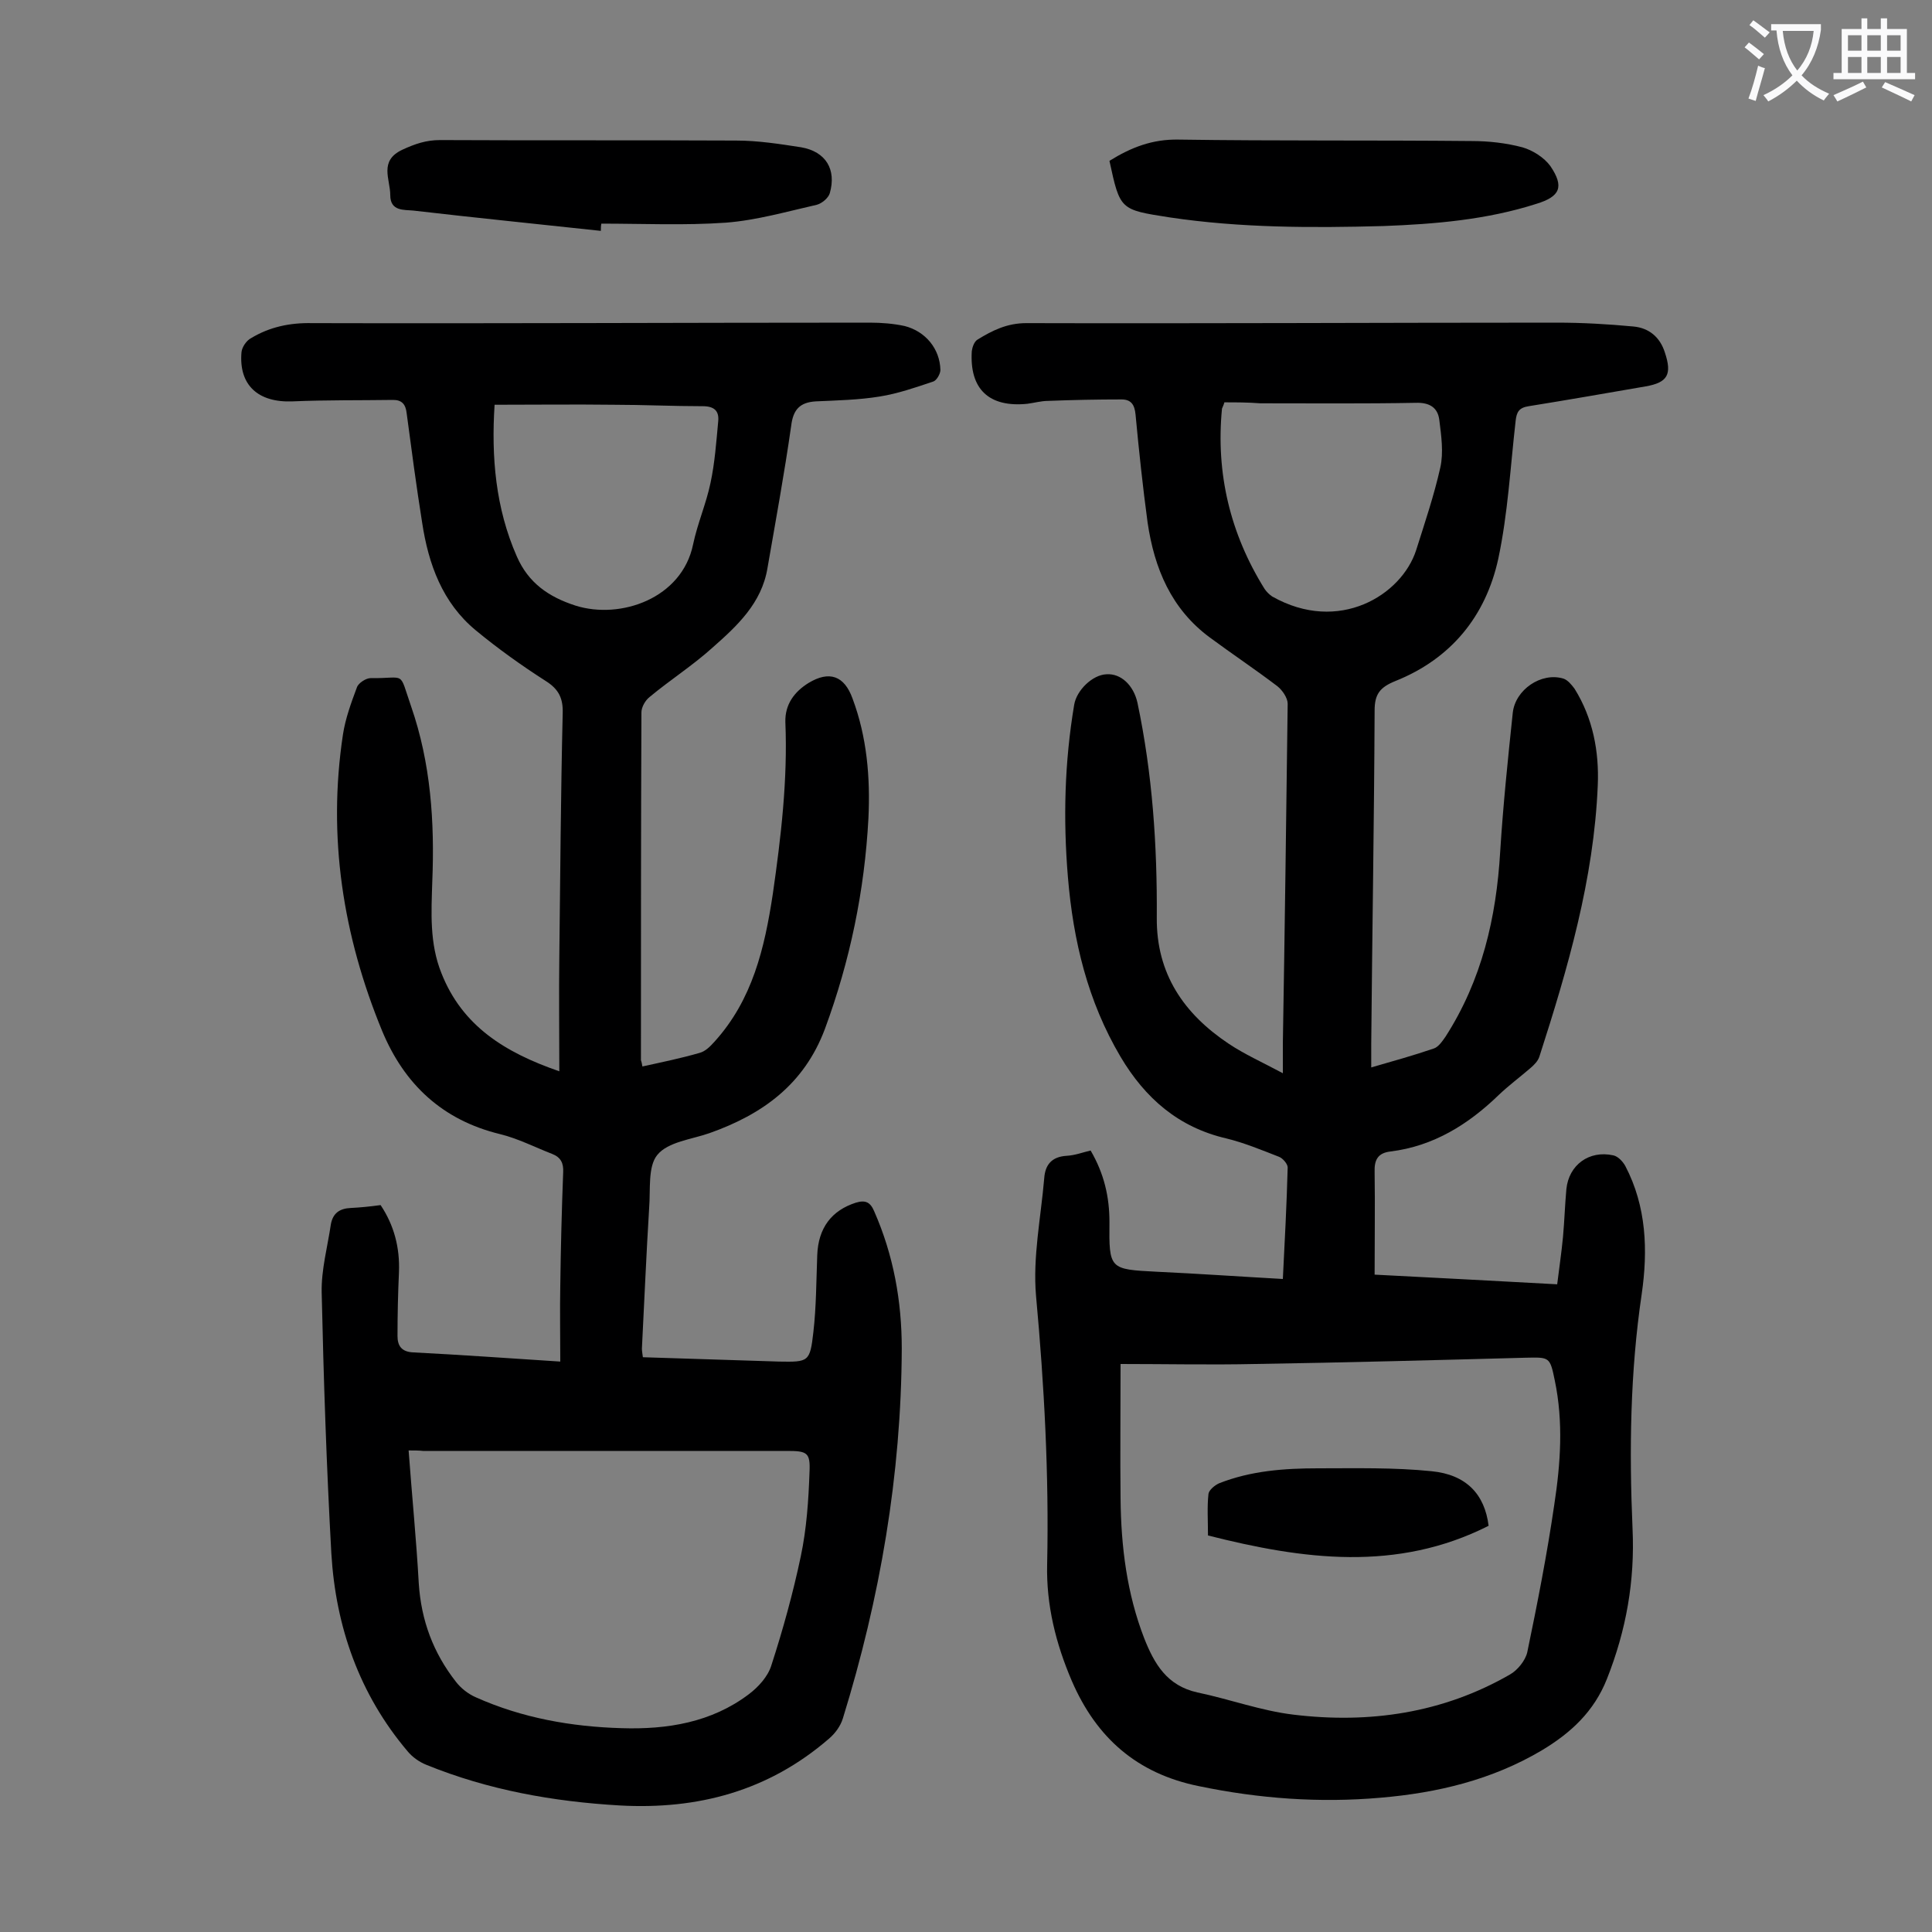 <svg enable-background="new 0 0 400 400" viewBox="0 0 400 400" xmlns="http://www.w3.org/2000/svg"><rect x="0" y="0" width="400" height="400" fill="#808080" stroke="none"/><g fill="#000001"><path d="m225.8 238.2c2.8 4.8 3.9 9.6 3.9 14.8-.1 9.8 0 9.8 9.8 10.3 8.6.4 17.2 1 26.1 1.5.4-7.9.8-15.5 1-23.1 0-.7-1-1.9-1.8-2.2-3.6-1.4-7.2-2.9-10.9-3.8-9.9-2.3-16.8-8.3-21.9-16.9-6.8-11.5-9.8-24-10.9-37.2-1-12-.7-23.8 1.3-35.7.5-3 3.8-6.2 6.7-6.3 3-.2 5.6 2.3 6.4 5.9 3.1 14.7 4.1 29.5 4 44.5-.1 11.6 5.6 19.9 14.9 26.1 3.3 2.2 6.9 3.8 11.2 6.1 0-2.6 0-4.4 0-6.2.4-23.4.7-46.9 1-70.3 0-1.2-1.1-2.8-2.1-3.6-4.6-3.5-9.4-6.7-14-10.1-8-5.9-11.5-14.3-12.9-23.8-1-7.4-1.8-14.9-2.5-22.4-.2-2-.9-3.1-2.9-3.1-5.1 0-10.1.1-15.2.3-1.4 0-2.8.4-4.3.6-7.9.8-12-3-11.5-10.9.1-.8.5-2 1.2-2.4 3.1-1.9 6.1-3.4 10.1-3.4 36.6.1 73.2-.1 109.8-.1 5.3 0 10.6.3 15.9.8 3.2.3 5.5 2.2 6.5 5.4 1.5 4.5.6 6.2-4 7-8.1 1.4-16.1 2.8-24.2 4.1-2 .3-2.5 1.2-2.7 3-1.1 9.6-1.6 19.2-3.6 28.6-2.6 11.9-9.8 20.7-21.3 25.3-3.2 1.3-4.3 2.7-4.3 6.1-.1 23-.5 46-.7 69v4.9c4.5-1.3 8.8-2.5 12.9-3.9 1-.3 1.8-1.5 2.5-2.5 7.5-11.7 10.5-24.6 11.3-38.3.6-9.6 1.6-19.2 2.6-28.7.5-4.8 5.9-8.5 10.5-7.1.9.3 1.7 1.3 2.3 2.1 3.8 6.1 5.1 13 4.8 20-.8 19.4-6.2 37.9-12.1 56.2-.3.9-1.1 1.7-1.8 2.3-2.2 1.9-4.5 3.6-6.6 5.6-6.3 6.1-13.5 10.6-22.4 11.7-2.6.3-3.4 1.7-3.3 4.3.1 6.9 0 13.9 0 21.2 12.1.6 24.7 1.3 37.8 2 .4-3.3.9-6.6 1.2-9.8.3-3.3.4-6.6.7-9.9.5-5 4.7-8.1 9.7-7 1 .2 2 1.3 2.5 2.2 4.4 8.4 4.7 17.5 3.4 26.5-2.4 16.2-2.6 32.4-1.9 48.6.5 10.8-1.3 21-5.3 31.1-2.7 6.8-7.5 11.2-13.5 14.8-10.3 6.1-21.6 8.8-33.4 9.8-12.6 1.1-25.1.2-37.6-2.4-12.8-2.6-21.2-10-26.3-21.8-3.3-7.7-5.3-15.7-5.1-24.1.4-18.6-.6-37.1-2.3-55.6-.7-8 1-16.2 1.7-24.4.2-2.7 1.5-4.4 4.6-4.6 1.8-.1 3.3-.7 5-1.1zm6.2 44.2c0 10.1-.1 19 0 27.9.1 9.9 1.3 19.6 4.9 28.9 2.1 5.3 4.7 9.8 11 11.2 6.7 1.4 13.2 3.8 19.9 4.6 15.7 1.9 30.9-.3 44.8-8.3 1.6-.9 3.2-2.9 3.6-4.6 2.1-10.1 4.1-20.3 5.6-30.6 1.3-8.5 1.9-17.1.1-25.7-1-4.9-1.1-4.8-6-4.7-18.7.5-37.3 1-56 1.3-9.2.2-18.5 0-27.9 0zm21.5-199.1c-.2.7-.4 1-.5 1.3-1.3 13.4 1.7 25.9 8.8 37.3.4.6 1 1.2 1.6 1.6 13.8 7.8 26.8-.3 29.8-9.6 1.8-5.7 3.7-11.3 5-17.1.7-3.1.2-6.6-.2-9.8-.3-2.6-2-3.7-4.9-3.6-10.7.2-21.4.1-32.2.1-2.5-.2-5-.2-7.4-.2z"/><path d="m133 220.8c4.1-.9 8-1.7 11.8-2.8 1.2-.3 2.2-1.3 3.1-2.3 7.9-8.7 10.4-19.4 12.1-30.6 1.7-11.8 3.1-23.7 2.6-35.6-.1-3.7 1.9-6.3 4.8-8.1 4.3-2.6 7.4-1.5 9.1 3.2 3 8 3.7 16.4 3.3 24.8-.8 15-3.8 29.5-9 43.6-4.3 11.5-12.9 17.7-23.9 21.6-3.7 1.3-8.6 1.8-10.8 4.5-2 2.4-1.4 7.2-1.7 11-.6 9.7-1 19.4-1.5 29.1 0 .5.1 1 .2 1.8 9.5.3 18.9.6 28.2.9 6.1.1 6.4.1 7.1-6.1.6-5.2.6-10.6.8-15.9.2-5.7 3-9.3 8-10.9 2-.6 3-.1 3.8 1.8 4 9.1 5.7 18.6 5.7 28.4-.1 26.2-4.5 51.7-12.2 76.6-.5 1.6-1.6 3.1-2.9 4.2-12.5 10.8-27.1 14.7-43.3 13.8-13.8-.8-27.2-3.2-40-8.4-1.5-.6-2.9-1.6-3.9-2.8-10-11.8-14.9-25.8-15.8-41-1-18-1.6-36-2-54-.1-4.7 1.2-9.4 1.9-14.1.4-2.3 1.8-3.3 4.1-3.4 2-.1 4-.3 6.2-.6 2.8 4.2 4 8.8 3.8 13.9-.2 4.4-.3 8.8-.3 13.2 0 2 .8 3.3 3.3 3.4 9.8.5 19.6 1.2 30.4 1.9 0-5.4-.1-10.6 0-15.7.1-7.8.3-15.7.6-23.5.1-1.9-.5-3.1-2.3-3.8-3.6-1.4-7.1-3.2-10.8-4.1-11.9-2.9-19.8-10.3-24.4-21.4-8.1-19.7-11.3-40.1-8.1-61.3.5-3.3 1.7-6.6 2.9-9.8.3-.9 1.9-1.9 2.8-1.9 7.5.1 5.8-1.7 8.4 5.8 4.1 11.8 4.9 24 4.4 36.3-.2 6.4-.6 12.8 1.9 19 4.3 10.9 13.1 16.4 24.4 20.3 0-8.3-.1-16 0-23.7.2-16.8.3-33.6.7-50.4.1-3.1-.8-5-3.5-6.7-5-3.2-9.9-6.7-14.5-10.5-6.9-5.7-9.8-13.7-11.1-22.3-1.2-7.5-2.2-15.1-3.2-22.6-.2-1.9-1-2.8-2.8-2.8-6.9.1-13.9 0-20.8.3-7.2.3-11.2-3.4-10.6-10.2.1-1 1-2.4 2-2.9 3.8-2.3 8-3.2 12.6-3.1 38.5.1 77-.1 115.5-.1 2.4 0 4.9.2 7.2.7 4.3 1.1 7.3 4.7 7.4 9.1 0 .8-.8 2.2-1.5 2.4-3.6 1.2-7.3 2.5-11.1 3.1-4.3.7-8.8.8-13.2 1-3.3.2-4.7 1.7-5.1 5.1-1.4 9.8-3.2 19.6-4.9 29.4-1.2 7.3-6.3 12-11.4 16.5-4.1 3.7-8.8 6.7-13 10.2-.9.7-1.7 2.1-1.7 3.2-.1 24-.1 48-.1 72 .1.3.2.6.3 1.3zm-48.4 79.5c.7 9.5 1.6 18.5 2.1 27.5.5 7.7 3 14.4 7.7 20.4 1 1.3 2.5 2.5 4.1 3.2 9.6 4.3 19.8 6.1 30.2 6.4 9.5.3 18.6-1.2 26.3-7 2-1.5 4-3.7 4.7-6 2.4-7.4 4.5-15 6.1-22.6 1.2-5.7 1.6-11.6 1.8-17.4.2-4.1-.5-4.4-4.7-4.4-25.1 0-50.2 0-75.3 0-.8-.1-1.9-.1-3-.1zm17.8-216.5c-.7 10.8.2 21.4 4.6 31.4 2.4 5.5 6.6 8.4 12.2 10.2 9.3 2.9 22-1.5 24.3-12.7.9-4.3 2.7-8.4 3.6-12.7.9-4.2 1.2-8.5 1.6-12.8.2-2.1-.8-3.1-3.2-3.1-6.2 0-12.4-.3-18.5-.3-8.1-.1-16.1 0-24.6 0z"/><path d="m124.4 47.8c-12.9-1.4-25.9-2.7-38.8-4.2-1.9-.2-4.8.2-4.8-3.2 0-3.3-2.4-7.1 2.5-9.4 2.6-1.2 4.9-2 7.8-2 20.4.1 40.9 0 61.3.1 4.5 0 9 .7 13.5 1.4 5.1.9 7.3 4.6 5.9 9.5-.3 1-1.6 2.1-2.7 2.4-6.2 1.4-12.4 3.2-18.8 3.7-8.6.6-17.2.2-25.8.2-.1.5-.1 1-.1 1.5z"/><path d="m229.7 33.3c4.5-2.8 8.9-4.5 14.3-4.4 20.2.3 40.5.1 60.7.3 3.5 0 7.1.4 10.5 1.3 2.1.6 4.5 2.1 5.8 3.9 2.9 4.3 2 6.3-2.9 7.8-10.3 3.3-21 4.2-31.7 4.6-14.8.4-29.6.4-44.3-1.8-10.2-1.6-10.2-1.5-12.4-11.7z"/><path d="m250.1 317.9c0-3.1-.2-5.9.1-8.6.1-.8 1.3-1.8 2.2-2.2 6.6-2.6 13.5-3.1 20.5-3.1 7.8 0 15.7-.2 23.5.6 7.2.7 11 4.8 11.8 11.3-19 9.6-38.4 7-58.1 2z"/></g><path d="m362.1 8.8c1.1.8 2.1 1.6 3.1 2.4l-1 1.1c-1.3-1.1-2.3-2-3-2.5zm1.9 4.8c.5.2.9.4 1.4.5-.6 2.3-1.3 4.5-1.9 6.8l-1.5-.5c.8-2.1 1.4-4.3 2-6.8zm-1-9.4c1.3.9 2.4 1.8 3.4 2.5l-1 1.1c-1.4-1.2-2.4-2.1-3.2-2.6zm3.7 2.2v-1.4h10.3v1.2c-.5 3.6-1.8 6.8-4 9.4 1.5 1.6 3.4 2.8 5.7 3.8-.3.4-.7.8-1.1 1.4-2.3-1.1-4.1-2.5-5.6-4.1-1.6 1.6-3.6 3.1-5.9 4.3-.3-.5-.7-.9-1-1.3 2.4-1.1 4.4-2.5 6-4.1-1.9-2.5-3-5.6-3.3-9.3h-1.1zm8.8 0h-6.4c.3 3.3 1.3 6 3 8.2 2-2.3 3.1-5.1 3.4-8.2z" fill="#fafafb"/><path d="m385.3 3.8h1.3v2.2h2.8v-2.2h1.3v2.2h4.1v9.1h1.7v1.3h-16.9v-1.3h1.7v-9.1h4.1v-2.2zm.4 13.1.7 1.2c-1.8.9-3.8 1.9-6 2.9-.2-.4-.5-.8-.8-1.3 2.3-1 4.3-1.9 6.1-2.8zm-3.1-6.4h2.8v-3.2h-2.8zm0 4.6h2.8v-3.3h-2.8zm4-4.6h2.8v-3.2h-2.8zm0 4.6h2.8v-3.3h-2.8zm3.7 1.9c2.1.9 4.1 1.8 6.1 2.7l-.7 1.3c-2.2-1.1-4.2-2-6.1-2.9zm3.2-9.7h-2.8v3.2h2.8zm-2.8 7.8h2.8v-3.3h-2.8z" fill="#fafafb"/></svg>